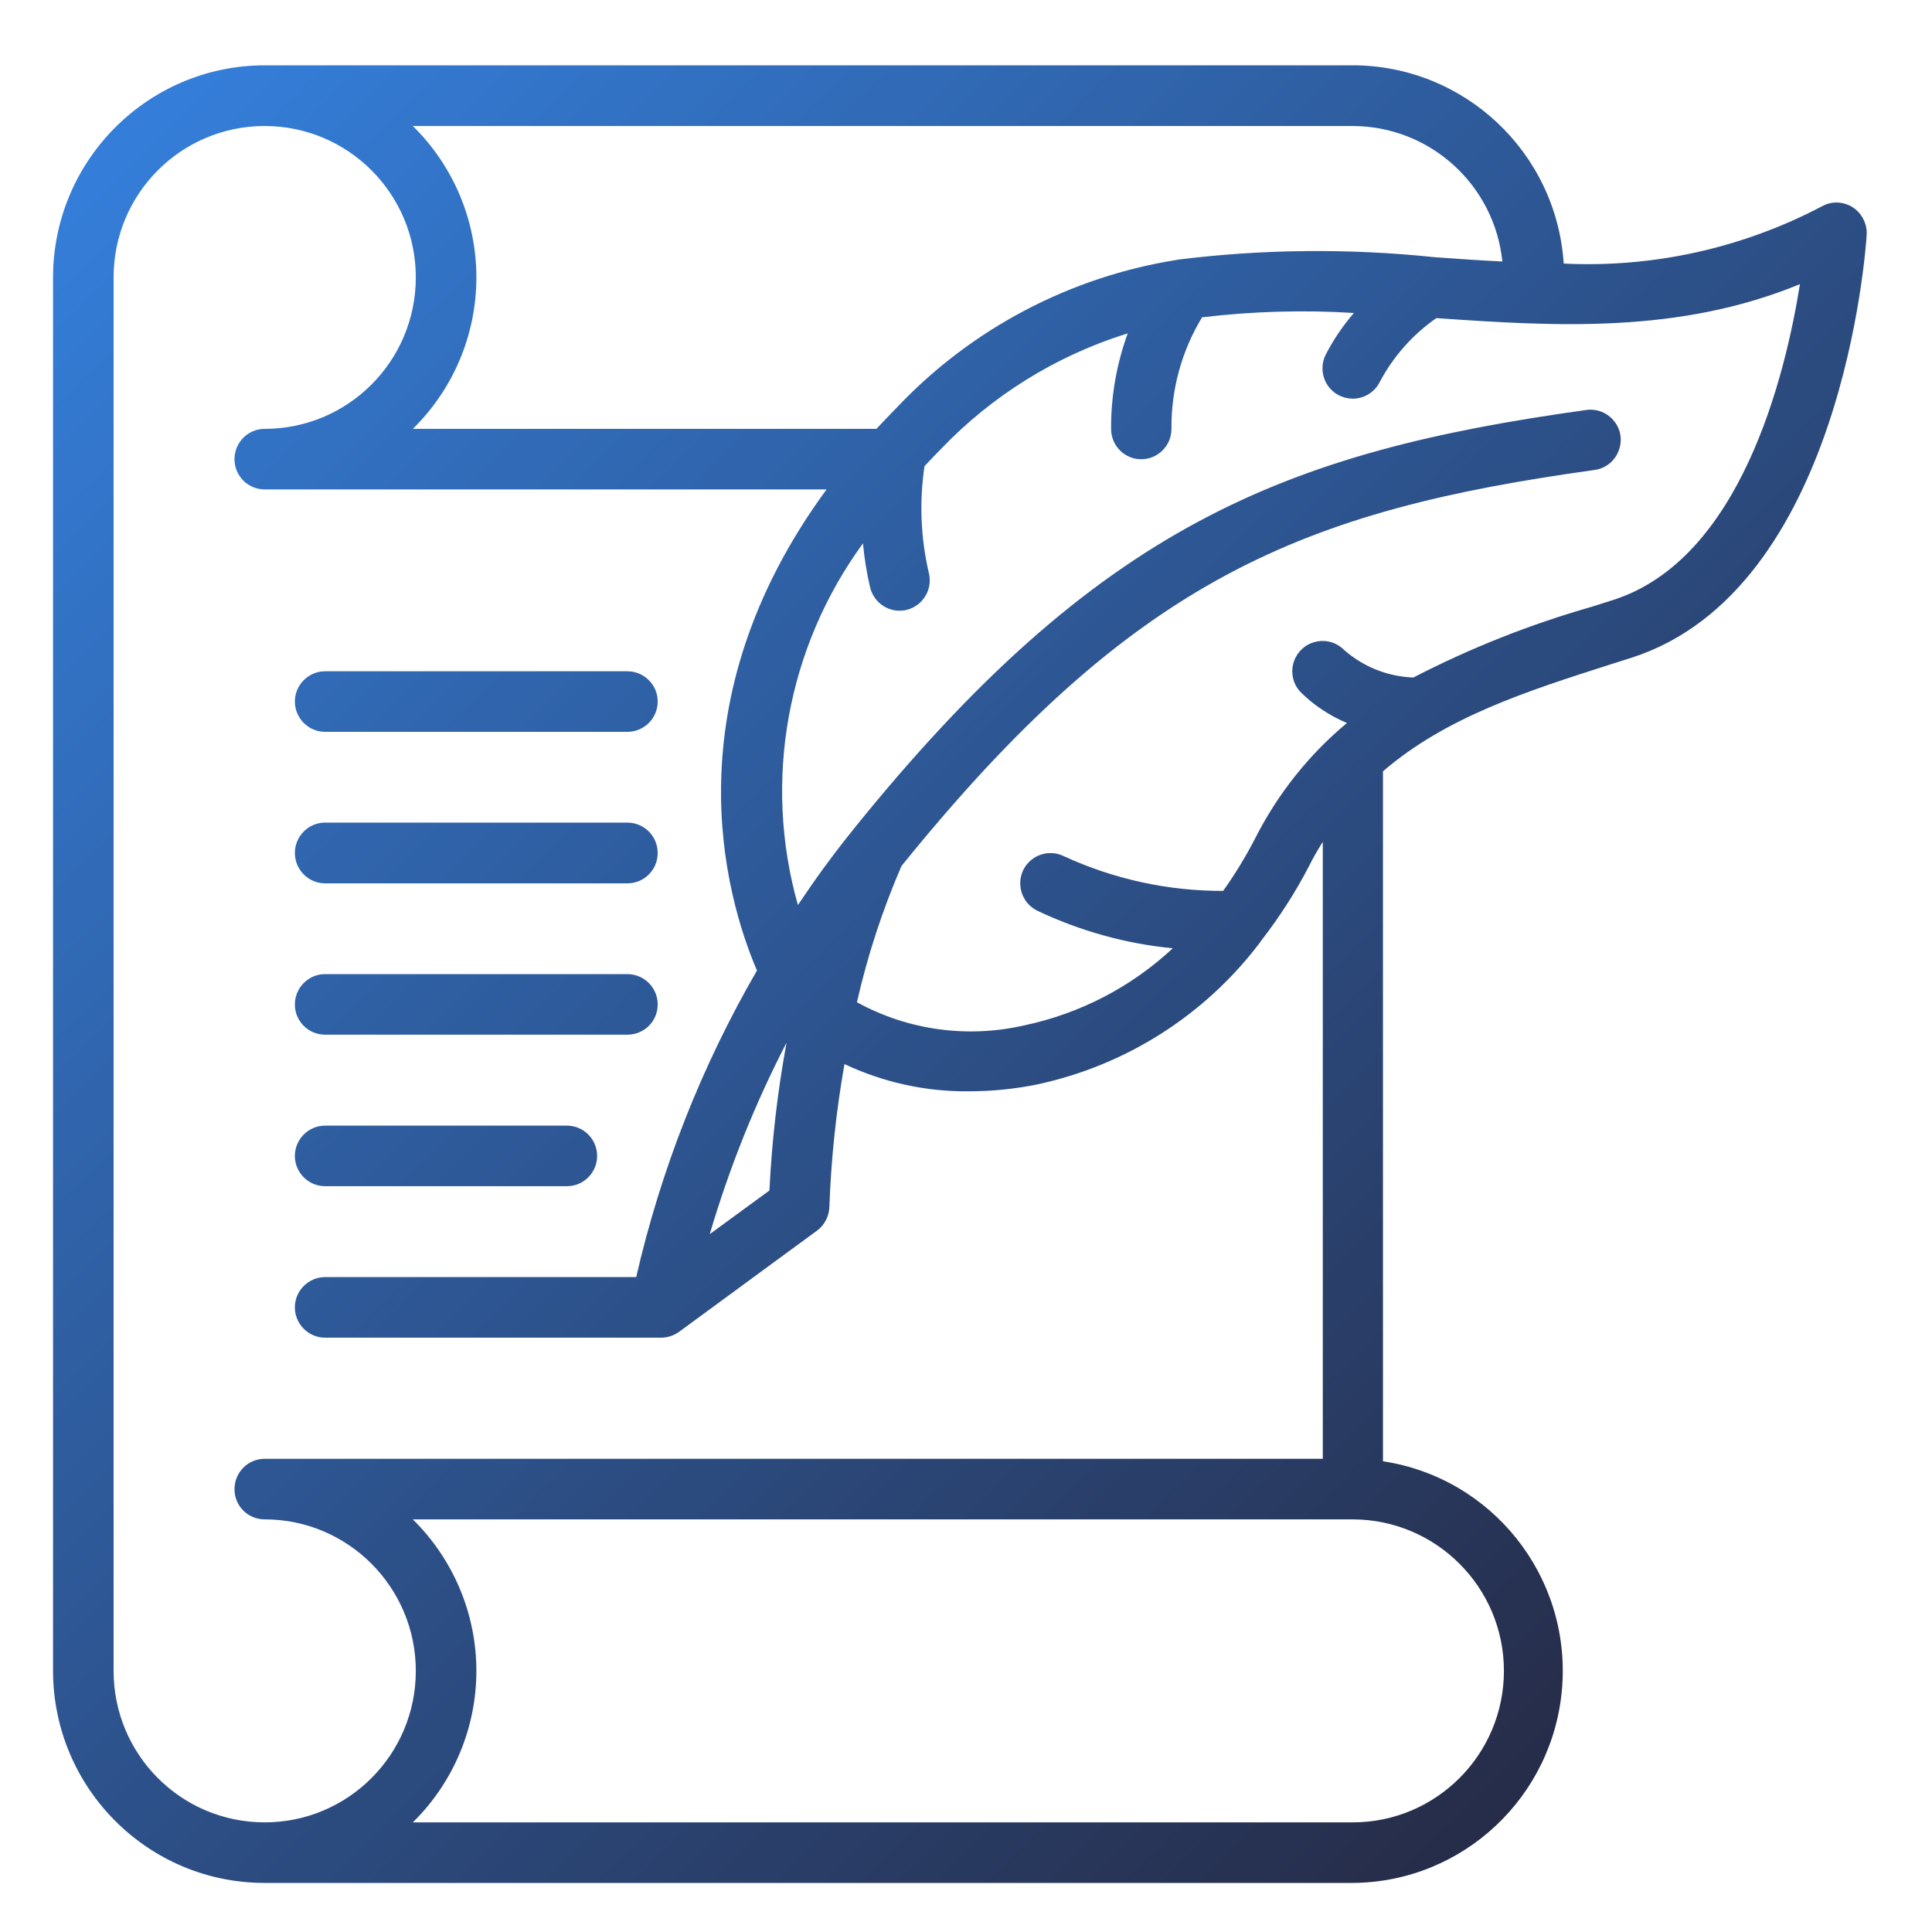 <?xml version="1.0" encoding="UTF-8"?>
<svg xmlns="http://www.w3.org/2000/svg" xmlns:xlink="http://www.w3.org/1999/xlink" width="40px" height="40px" viewBox="0 0 40 40" version="1.1">
<defs>
<linearGradient id="linear0" gradientUnits="userSpaceOnUse" x1="-0.811" y1="-2.022" x2="61.216" y2="60.944" gradientTransform="matrix(0.626,0,0,0.627,1.099,1.353)">
<stop offset="0" style="stop-color:rgb(20.784%,51.765%,89.412%);stop-opacity:1;"/>
<stop offset="1" style="stop-color:rgb(14.118%,12.157%,19.216%);stop-opacity:1;"/>
</linearGradient>
<linearGradient id="linear1" gradientUnits="userSpaceOnUse" x1="-0.811" y1="-2.022" x2="61.216" y2="60.944" gradientTransform="matrix(0.626,0,0,0.627,1.099,1.353)">
<stop offset="0" style="stop-color:rgb(20.784%,51.765%,89.412%);stop-opacity:1;"/>
<stop offset="1" style="stop-color:rgb(14.118%,12.157%,19.216%);stop-opacity:1;"/>
</linearGradient>
<linearGradient id="linear2" gradientUnits="userSpaceOnUse" x1="-0.811" y1="-2.022" x2="61.216" y2="60.944" gradientTransform="matrix(0.626,0,0,0.627,1.099,1.353)">
<stop offset="0" style="stop-color:rgb(20.784%,51.765%,89.412%);stop-opacity:1;"/>
<stop offset="1" style="stop-color:rgb(14.118%,12.157%,19.216%);stop-opacity:1;"/>
</linearGradient>
<linearGradient id="linear3" gradientUnits="userSpaceOnUse" x1="-0.811" y1="-2.022" x2="61.216" y2="60.944" gradientTransform="matrix(0.626,0,0,0.627,1.099,1.353)">
<stop offset="0" style="stop-color:rgb(20.784%,51.765%,89.412%);stop-opacity:1;"/>
<stop offset="1" style="stop-color:rgb(14.118%,12.157%,19.216%);stop-opacity:1;"/>
</linearGradient>
<linearGradient id="linear4" gradientUnits="userSpaceOnUse" x1="-0.811" y1="-2.022" x2="61.216" y2="60.944" gradientTransform="matrix(0.626,0,0,0.627,1.099,1.353)">
<stop offset="0" style="stop-color:rgb(20.784%,51.765%,89.412%);stop-opacity:1;"/>
<stop offset="1" style="stop-color:rgb(14.118%,12.157%,19.216%);stop-opacity:1;"/>
</linearGradient>
</defs>
<g id="surface1">
<path style=" stroke:none;fill-rule:nonzero;fill:url(#linear0);" d="M 38.355 4.289 C 38.16 4.168 37.918 4.16 37.719 4.273 C 36.074 5.137 34.23 5.547 32.375 5.457 C 32.223 3.148 30.312 1.355 28.008 1.352 L 5.48 1.352 C 3.062 1.355 1.102 3.32 1.098 5.742 L 1.098 34.594 C 1.102 37.02 3.062 38.984 5.48 38.984 L 28.008 38.984 C 30.293 38.969 32.18 37.191 32.344 34.91 C 32.508 32.625 30.895 30.598 28.633 30.254 L 28.633 15.969 C 29.941 14.844 31.605 14.312 33.336 13.758 L 33.781 13.617 C 38.137 12.215 38.629 5.16 38.648 4.859 C 38.66 4.633 38.547 4.414 38.355 4.289 Z M 28.008 2.609 C 29.605 2.613 30.941 3.824 31.105 5.414 C 30.637 5.391 30.164 5.359 29.695 5.324 C 27.941 5.141 26.172 5.156 24.422 5.371 C 24.406 5.371 24.391 5.375 24.375 5.379 C 22.168 5.727 20.133 6.793 18.59 8.414 C 18.438 8.57 18.289 8.727 18.145 8.879 L 8.547 8.879 C 9.387 8.055 9.863 6.926 9.863 5.742 C 9.863 4.562 9.387 3.434 8.547 2.609 Z M 2.352 34.594 L 2.352 5.742 C 2.352 4.012 3.75 2.609 5.48 2.609 C 7.207 2.609 8.609 4.012 8.609 5.742 C 8.609 7.477 7.207 8.879 5.48 8.879 C 5.133 8.879 4.855 9.16 4.855 9.508 C 4.855 9.852 5.133 10.133 5.48 10.133 L 17.113 10.133 C 13.887 14.531 15 18.52 15.672 20.094 C 14.527 22.07 13.684 24.211 13.172 26.441 L 6.73 26.441 C 6.387 26.441 6.105 26.723 6.105 27.066 C 6.105 27.414 6.387 27.695 6.73 27.695 L 13.688 27.695 C 13.82 27.695 13.949 27.652 14.059 27.574 L 16.914 25.48 C 17.074 25.363 17.168 25.176 17.172 24.977 C 17.207 23.988 17.312 23.004 17.484 22.031 C 18.289 22.41 19.172 22.605 20.062 22.594 C 20.535 22.594 21.008 22.547 21.469 22.453 C 23.312 22.059 24.953 21.016 26.09 19.508 C 26.102 19.496 26.105 19.48 26.117 19.469 C 26.492 18.984 26.824 18.469 27.105 17.926 C 27.191 17.75 27.289 17.586 27.387 17.43 L 27.387 30.203 L 5.48 30.203 C 5.133 30.203 4.855 30.484 4.855 30.832 C 4.855 31.18 5.133 31.457 5.48 31.457 C 7.207 31.457 8.609 32.863 8.609 34.594 C 8.609 36.328 7.207 37.73 5.48 37.73 C 3.75 37.73 2.352 36.328 2.352 34.594 Z M 16.285 21.586 C 16.098 22.598 15.98 23.621 15.93 24.648 L 14.695 25.551 C 15.098 24.184 15.629 22.855 16.285 21.586 Z M 31.137 34.594 C 31.137 36.324 29.734 37.73 28.008 37.73 L 8.547 37.73 C 9.387 36.906 9.863 35.773 9.863 34.594 C 9.863 33.414 9.387 32.285 8.547 31.457 L 28.008 31.457 C 29.734 31.461 31.137 32.863 31.137 34.594 Z M 33.398 12.422 L 32.957 12.562 C 31.68 12.926 30.441 13.418 29.262 14.027 C 28.73 14.008 28.223 13.805 27.824 13.453 C 27.664 13.293 27.434 13.234 27.219 13.293 C 27.004 13.348 26.836 13.52 26.777 13.734 C 26.719 13.953 26.781 14.184 26.938 14.34 C 27.211 14.609 27.535 14.82 27.887 14.969 C 27.098 15.625 26.453 16.438 25.988 17.355 C 25.793 17.734 25.57 18.098 25.324 18.445 C 24.188 18.449 23.062 18.203 22.027 17.727 C 21.719 17.574 21.344 17.699 21.188 18.008 C 21.035 18.32 21.16 18.695 21.469 18.852 C 22.355 19.273 23.305 19.539 24.281 19.633 C 23.422 20.434 22.363 20.984 21.215 21.227 C 20.039 21.5 18.801 21.332 17.742 20.75 C 17.961 19.785 18.27 18.84 18.664 17.93 C 23.492 11.953 27 10.566 33.016 9.73 C 33.238 9.699 33.426 9.551 33.508 9.344 C 33.594 9.137 33.562 8.898 33.422 8.723 C 33.285 8.547 33.062 8.457 32.844 8.488 C 26.602 9.355 22.734 10.879 17.652 17.191 C 17.645 17.199 17.641 17.203 17.637 17.211 C 17.227 17.719 16.859 18.23 16.52 18.738 C 15.793 16.168 16.293 13.406 17.867 11.25 C 17.895 11.559 17.945 11.867 18.016 12.168 C 18.102 12.504 18.441 12.711 18.777 12.625 C 19.113 12.539 19.316 12.195 19.23 11.859 C 19.062 11.137 19.031 10.387 19.141 9.652 C 19.25 9.535 19.363 9.414 19.48 9.297 C 20.547 8.184 21.875 7.359 23.348 6.902 C 23.117 7.539 23 8.207 23.004 8.879 C 23.004 9.227 23.281 9.508 23.629 9.508 C 23.973 9.508 24.254 9.227 24.254 8.879 C 24.246 8.066 24.465 7.266 24.887 6.57 C 25.93 6.445 26.984 6.414 28.031 6.48 C 27.801 6.746 27.605 7.035 27.445 7.348 C 27.293 7.656 27.418 8.035 27.727 8.188 C 27.816 8.23 27.91 8.254 28.008 8.254 C 28.246 8.254 28.465 8.117 28.57 7.902 C 28.848 7.379 29.25 6.926 29.738 6.586 C 32.215 6.758 34.758 6.914 37.266 5.883 C 36.961 7.785 36.039 11.578 33.398 12.422 Z M 33.398 12.422 "/>
<path style=" stroke:none;fill-rule:nonzero;fill:url(#linear1);" d="M 6.73 24.559 L 11.738 24.559 C 12.082 24.559 12.363 24.277 12.363 23.934 C 12.363 23.586 12.082 23.305 11.738 23.305 L 6.73 23.305 C 6.387 23.305 6.105 23.586 6.105 23.934 C 6.105 24.277 6.387 24.559 6.73 24.559 Z M 6.73 24.559 "/>
<path style=" stroke:none;fill-rule:nonzero;fill:url(#linear2);" d="M 6.73 21.422 L 12.988 21.422 C 13.336 21.422 13.617 21.145 13.617 20.797 C 13.617 20.449 13.336 20.168 12.988 20.168 L 6.73 20.168 C 6.387 20.168 6.105 20.449 6.105 20.797 C 6.105 21.145 6.387 21.422 6.73 21.422 Z M 6.73 21.422 "/>
<path style=" stroke:none;fill-rule:nonzero;fill:url(#linear3);" d="M 6.73 18.289 L 12.988 18.289 C 13.336 18.289 13.617 18.008 13.617 17.66 C 13.617 17.312 13.336 17.031 12.988 17.031 L 6.73 17.031 C 6.387 17.031 6.105 17.312 6.105 17.66 C 6.105 18.008 6.387 18.289 6.73 18.289 Z M 6.73 18.289 "/>
<path style=" stroke:none;fill-rule:nonzero;fill:url(#linear4);" d="M 6.73 15.152 L 12.988 15.152 C 13.336 15.152 13.617 14.871 13.617 14.523 C 13.617 14.18 13.336 13.898 12.988 13.898 L 6.73 13.898 C 6.387 13.898 6.105 14.18 6.105 14.523 C 6.105 14.871 6.387 15.152 6.73 15.152 Z M 6.73 15.152 "/>
</g>
</svg>

